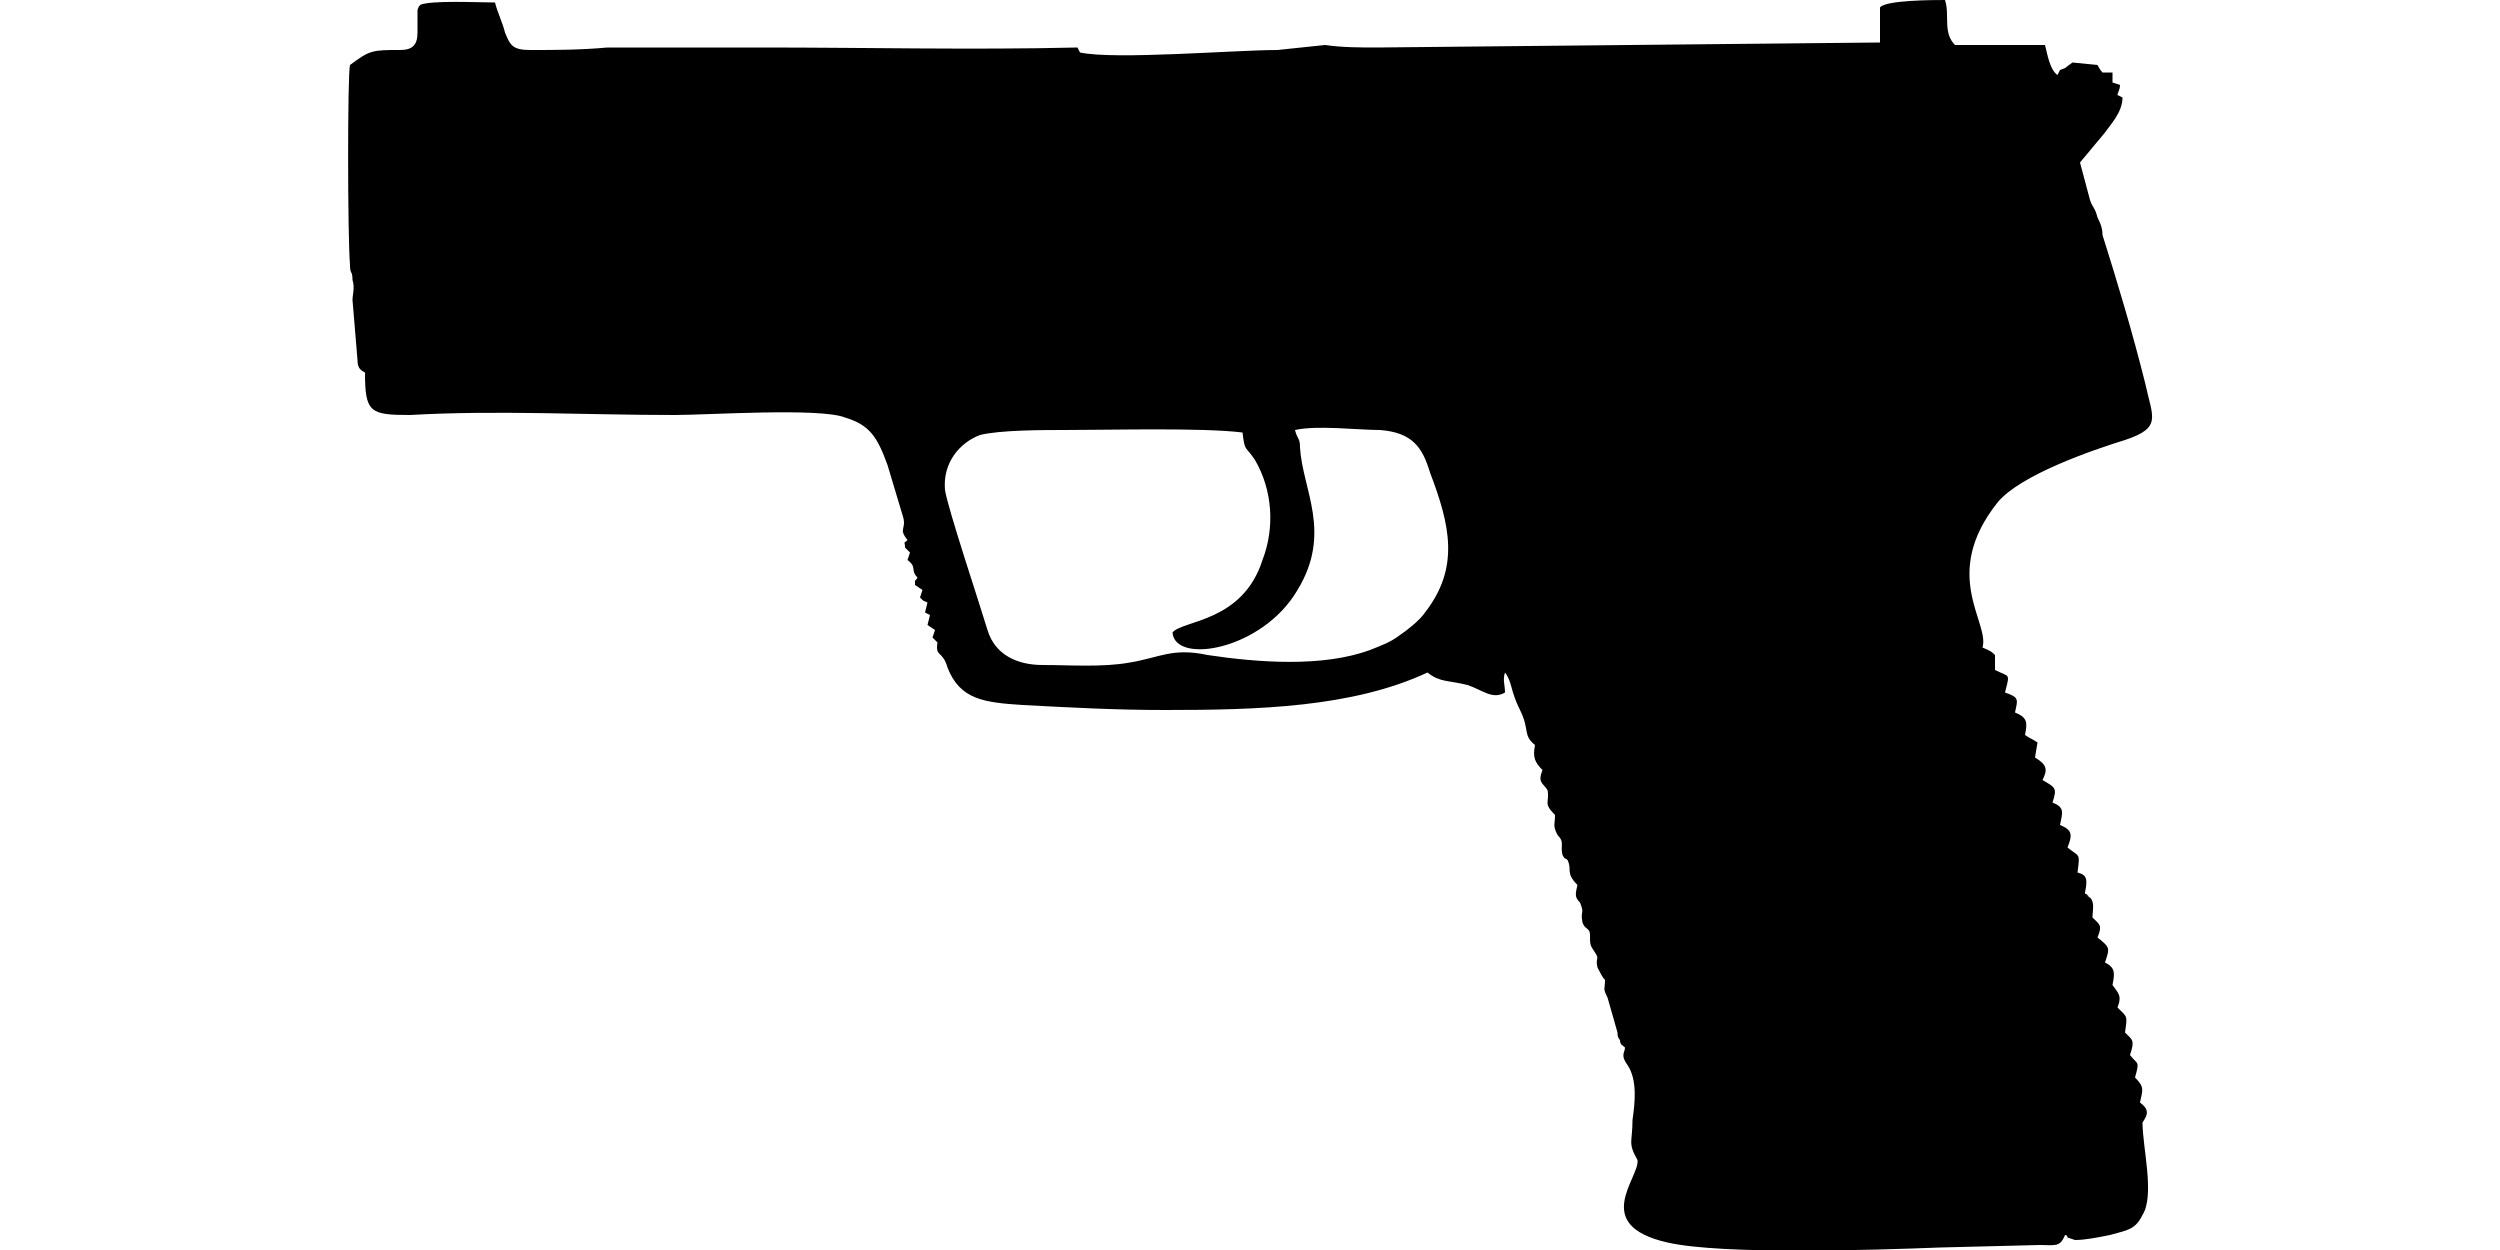 <?xml version="1.0" encoding="UTF-8"?>
<!DOCTYPE svg PUBLIC "-//W3C//DTD SVG 1.1//EN" "http://www.w3.org/Graphics/SVG/1.1/DTD/svg11.dtd">
<!-- Creator: CorelDRAW X8 -->
<svg xmlns="http://www.w3.org/2000/svg" xml:space="preserve" width="1000px" height="500px" version="1.1" style="shape-rendering:geometricPrecision; text-rendering:geometricPrecision; image-rendering:optimizeQuality; fill-rule:evenodd; clip-rule:evenodd"
viewBox="0 0 1000 500"
 xmlns:xlink="http://www.w3.org/1999/xlink">
 <defs>
  <style type="text/css">
   <![CDATA[
    .fil0 {fill:black}
   ]]>
  </style>
 </defs>
 <g id="Vrstva_x0020_1">
  <path class="fil0" d="M469 253c4,-5 28,-4 36,-29 5,-13 4,-28 -3,-40 -4,-6 -4,-3 -5,-11 -16,-2 -53,-1 -71,-1 -9,0 -26,0 -34,2 -8,3 -15,11 -14,22 1,7 14,46 17,56 3,10 12,14 22,14 11,0 24,1 35,-1 12,-2 17,-6 31,-3 20,3 46,5 65,-2 5,-2 8,-3 12,-6 3,-2 8,-6 10,-9 14,-18 10,-35 2,-56 -3,-10 -7,-16 -20,-17 -9,0 -25,-2 -34,0 1,4 2,3 2,7 1,17 13,34 -1,57 -14,24 -49,30 -50,17zm158 91c-1,-1 -1,0 -2,-2 -1,-4 1,-5 -2,-8 -2,-4 -1,-4 -1,-8 -5,-5 -2,-5 -3,-10 -2,-3 -4,-3 -2,-8 -3,-3 -4,-5 -3,-10 -5,-4 -2,-6 -6,-14 -4,-8 -3,-11 -6,-15 -1,3 0,5 0,8 -5,3 -9,-1 -15,-3 -8,-2 -11,-1 -16,-5 -30,14 -68,15 -105,15 -20,0 -38,-1 -57,-2 -15,-1 -25,-2 -30,-15 -2,-7 -5,-4 -4,-10l-2 -2 1 -3 -3 -2 1 -4 -2 -1 1 -4c-2,-1 -1,0 -3,-2l1 -3 -3 -2c0,-3 0,-1 1,-3 -3,-3 0,-4 -4,-7l1 -3 -2 -2c0,-3 -1,-1 1,-3 -4,-5 0,-4 -2,-10l-6 -20c-4,-11 -7,-16 -17,-19 -10,-4 -55,-1 -68,-1 -36,0 -71,-2 -106,0 -16,0 -18,-1 -18,-17 -2,-1 -3,-2 -3,-5l-2 -24c0,-2 1,-5 0,-8 0,-4 -1,-2 -1,-6 -1,-12 -1,-77 0,-80 8,-6 9,-6 20,-6 5,0 7,-2 7,-7 0,-2 0,-6 0,-9 1,-3 1,-1 1,-2 4,-2 24,-1 30,-1 1,4 3,8 4,12 2,5 3,7 10,7 10,0 20,0 31,-1 21,0 41,0 62,0 42,0 84,1 126,0l1 2c14,3 62,-1 79,-1l19 -2c7,1 14,1 21,1l201 -2 0 -14c2,-3 22,-3 26,-3 2,6 -1,13 4,18l36 0c1,4 2,10 5,12l1 -2c3,-1 2,-1 5,-3l10 1c0,0 1,2 2,3l4 0 0 4 3 1c0,2 -1,3 -1,4l2 1c0,6 -5,11 -7,14l-10 12c1,4 3,11 4,15 1,3 2,3 3,7 1,2 2,4 2,7 6,19 12,39 17,59 3,14 7,18 -8,23 -13,4 -42,14 -51,25 -23,29 -3,48 -6,58 2,1 3,1 5,3l0 6c6,3 6,1 4,9 6,2 5,3 4,8 5,2 5,4 4,9 3,2 2,1 5,3l-1 6c5,3 5,5 3,9 5,3 6,3 4,9 5,2 4,4 3,9 5,2 5,4 3,9 5,4 5,2 4,10 4,1 4,3 3,8 0,1 0,0 1,1 3,3 -3,-2 1,1 2,2 1,5 1,8 3,3 4,3 2,8 5,4 5,4 3,10 4,2 4,4 3,9 2,3 4,4 2,9 4,4 4,3 3,10 3,3 4,3 2,9 3,4 4,2 2,9 4,4 3,5 2,10 4,3 3,5 1,8 0,10 5,29 0,37 -3,6 -6,6 -13,8 -5,1 -10,2 -14,2l-3 -1c0,-1 -1,-1 -1,-1 -2,5 -4,4 -10,4l-40 1c-26,1 -87,3 -109,-2 -31,-7 -11,-26 -12,-33 -4,-7 -2,-7 -2,-16 1,-7 2,-16 -2,-22 -3,-4 -1,-5 -1,-7 -1,-1 -2,-1 -2,-3 -1,-1 -1,-2 -1,-3l-4 -14c-2,-4 -1,-3 -1,-7 -1,-1 -2,-3 -3,-5 -1,-4 1,-3 -1,-6 -2,-3 -2,-3 -2,-7 0,-3 -2,-2 -3,-5 -1,-5 1,-3 -1,-8 -2,-2 -2,-3 -1,-7 -5,-5 -2,-6 -4,-10z"/>
 </g>
</svg>
